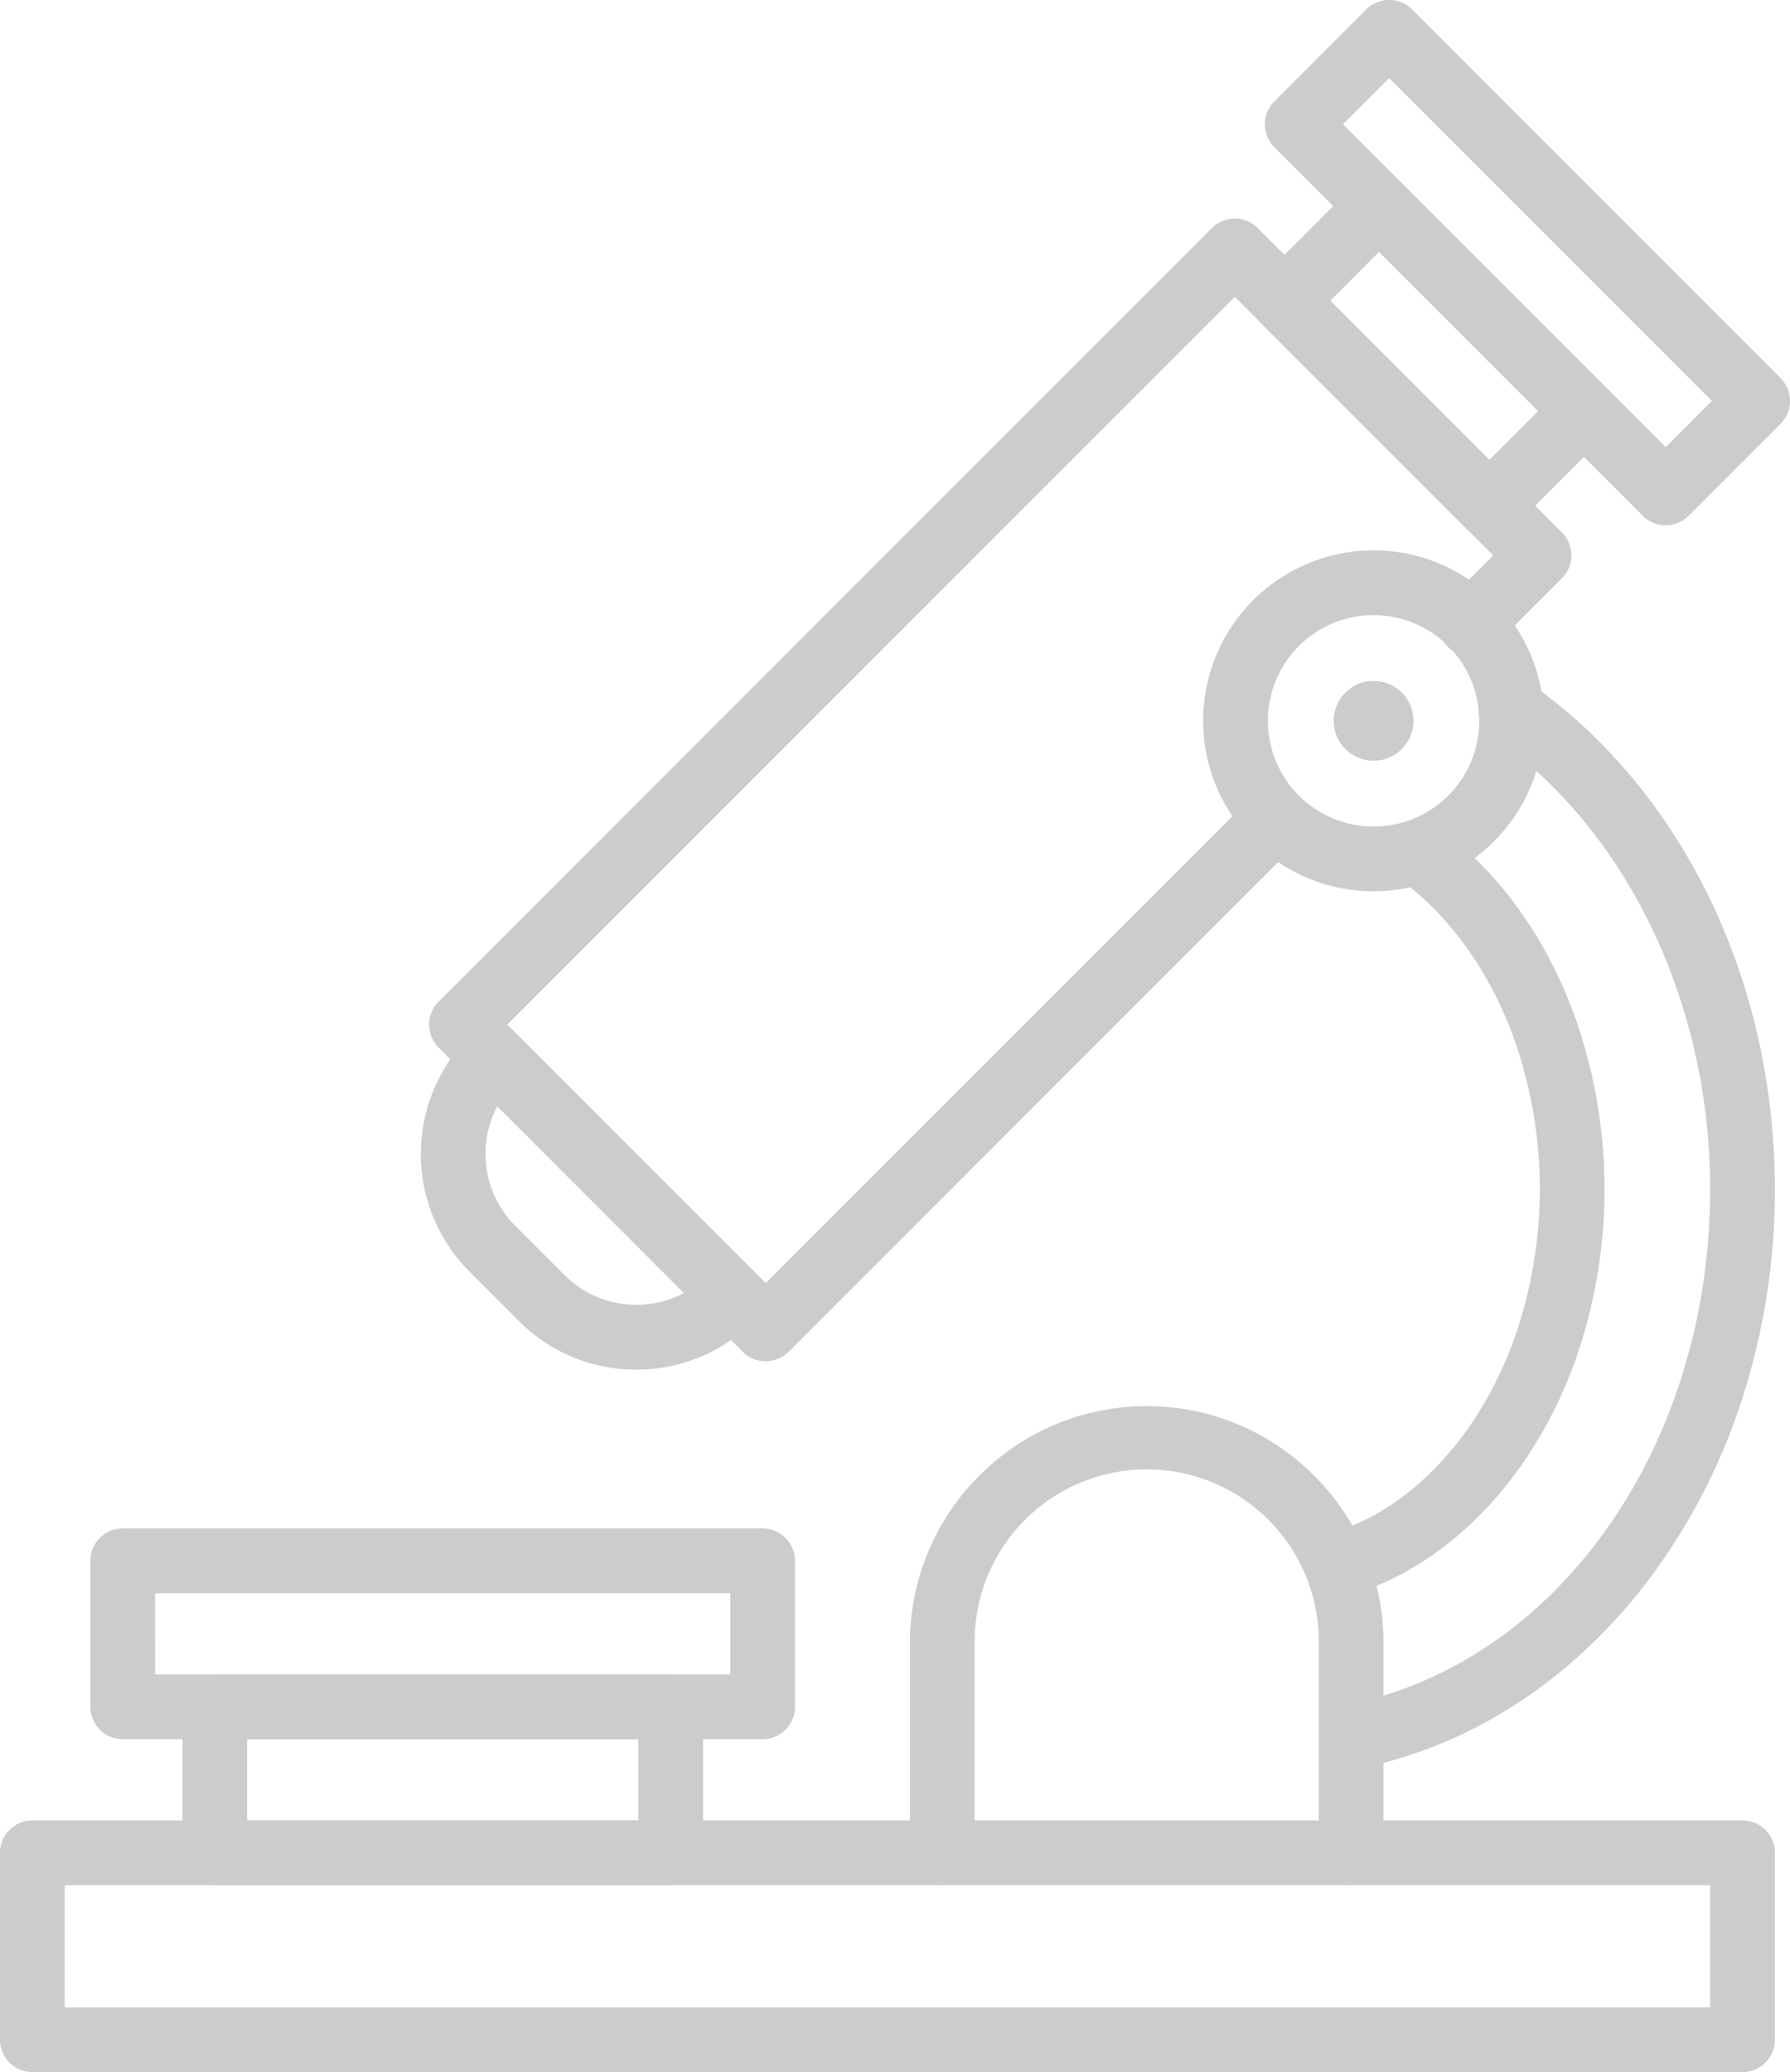 <?xml version="1.0" encoding="UTF-8"?> <svg xmlns="http://www.w3.org/2000/svg" viewBox="0 0 1327.28 1536"><defs><style>.cls-1{fill:#ccc;}</style></defs><title>anatomia patologica</title><g id="Capa_2" data-name="Capa 2"><g id="Layer_1" data-name="Layer 1"><path class="cls-1" d="M1292.08,1536H24a24,24,0,0,1-24-24V1373.43a24,24,0,0,1,24-24H1292.08a24,24,0,0,1,24,24V1512A24,24,0,0,1,1292.08,1536ZM48,1488H1268.08v-90.57H48Z"></path><path class="cls-1" d="M1001.88,1397.43a24,24,0,0,1-24-24v-155.5a127.59,127.59,0,1,0-255.17,0v155.5a24,24,0,1,1-48,0v-155.5c0-96.82,78.77-175.59,175.59-175.59s175.58,78.77,175.58,175.59v155.5A24,24,0,0,1,1001.88,1397.43Z"></path><path class="cls-1" d="M1001.85,1311.6a24,24,0,0,1-4.53-47.57c156.89-30.37,270.76-191.28,270.76-382.59,0-137.82-61.79-266.44-161.24-335.67a24,24,0,1,1,27.42-39.39c54.58,38,100.24,92.18,132.06,156.72,32.55,66,49.76,141.54,49.76,218.34A503.16,503.16,0,0,1,1292.75,1034a455.94,455.94,0,0,1-64.6,129.35c-56.78,78.63-135.52,131.13-221.7,147.82A25,25,0,0,1,1001.85,1311.6Z"></path><path class="cls-1" d="M1001.88,1181a24,24,0,0,1-7.9-46.67c29.85-10.4,58.08-30.71,81.65-58.71,20.2-24,36.22-52.43,47.61-84.44a334.66,334.66,0,0,0,0-219.57c-11.39-32-27.41-60.43-47.61-84.43A213.72,213.72,0,0,0,1036.85,651a24,24,0,0,1,27.94-39,261.23,261.23,0,0,1,47.56,44.34c23.92,28.41,42.8,61.8,56.12,99.25a382.7,382.7,0,0,1,0,251.76c-13.31,37.43-32.19,70.82-56.11,99.25-29.11,34.6-64.58,59.88-102.57,73.13A24,24,0,0,1,1001.88,1181Z"></path><path class="cls-1" d="M567.76,1009.08a23.92,23.92,0,0,1-17-7L325.23,776.49a24,24,0,0,1,0-34l573.4-573.4a24,24,0,0,1,34,0L1158.14,394.7a24,24,0,0,1,0,33.94l-50.28,50.28A24,24,0,1,1,1073.92,445l33.31-33.31L915.6,220.05,376.14,759.51,567.76,951.14l361.4-361.4a24,24,0,0,1,33.94,33.94L584.73,1002.05A23.9,23.9,0,0,1,567.76,1009.08Z"></path><path class="cls-1" d="M471.84,1015.28a122.48,122.48,0,0,1-87.18-36.11l-36.55-36.56a123.43,123.43,0,0,1,0-174.36,26,26,0,0,1,36.77,0L559,942.4a26,26,0,0,1,0,36.76A122.45,122.45,0,0,1,471.84,1015.28Zm53.25-38.93h0Zm-156.3-156.3a75.41,75.41,0,0,0,13.26,88.62l36.56,36.56a75.42,75.42,0,0,0,88.6,13.24Z"></path><path class="cls-1" d="M1104.37,398.87a24,24,0,0,1-17-7l-152-152a24,24,0,0,1,0-33.94l70.12-70.12a24,24,0,0,1,34,0l152,152a24,24,0,0,1,0,33.94l-70.12,70.12A24,24,0,0,1,1104.37,398.87Zm-118-176,118,118,36.18-36.18-118-118Z"></path><path class="cls-1" d="M1235.12,389.39a24,24,0,0,1-17-7L944.92,109.13a24,24,0,0,1,0-33.94L1013.08,7A24,24,0,0,1,1047,7l273.23,273.23a24,24,0,0,1,0,33.94l-68.16,68.16A24,24,0,0,1,1235.12,389.39ZM995.83,92.16l239.29,239.29,34.22-34.22L1030.05,57.94Z"></path><path class="cls-1" d="M497.28,1397.43h-338a24,24,0,0,1-24-24v-108.2a24,24,0,0,1,24-24h338a24,24,0,0,1,24,24v108.2A24,24,0,0,1,497.28,1397.43Zm-314-48h290v-60.2h-290Z"></path><path class="cls-1" d="M565.49,1289.23H91a24,24,0,0,1-24-24V1157a24,24,0,0,1,24-24H565.49a24,24,0,0,1,24,24v108.2A24,24,0,0,1,565.49,1289.23Zm-450.46-48H541.49V1181H115Z"></path><path class="cls-1" d="M1018.51,660.69a126.36,126.36,0,1,1,126.36-126.36A126.51,126.51,0,0,1,1018.51,660.69Zm0-204.72a78.36,78.36,0,1,0,78.36,78.36A78.45,78.45,0,0,0,1018.51,456Z"></path><circle class="cls-1" cx="1018.51" cy="534.33" r="29.6"></circle></g></g></svg> 
